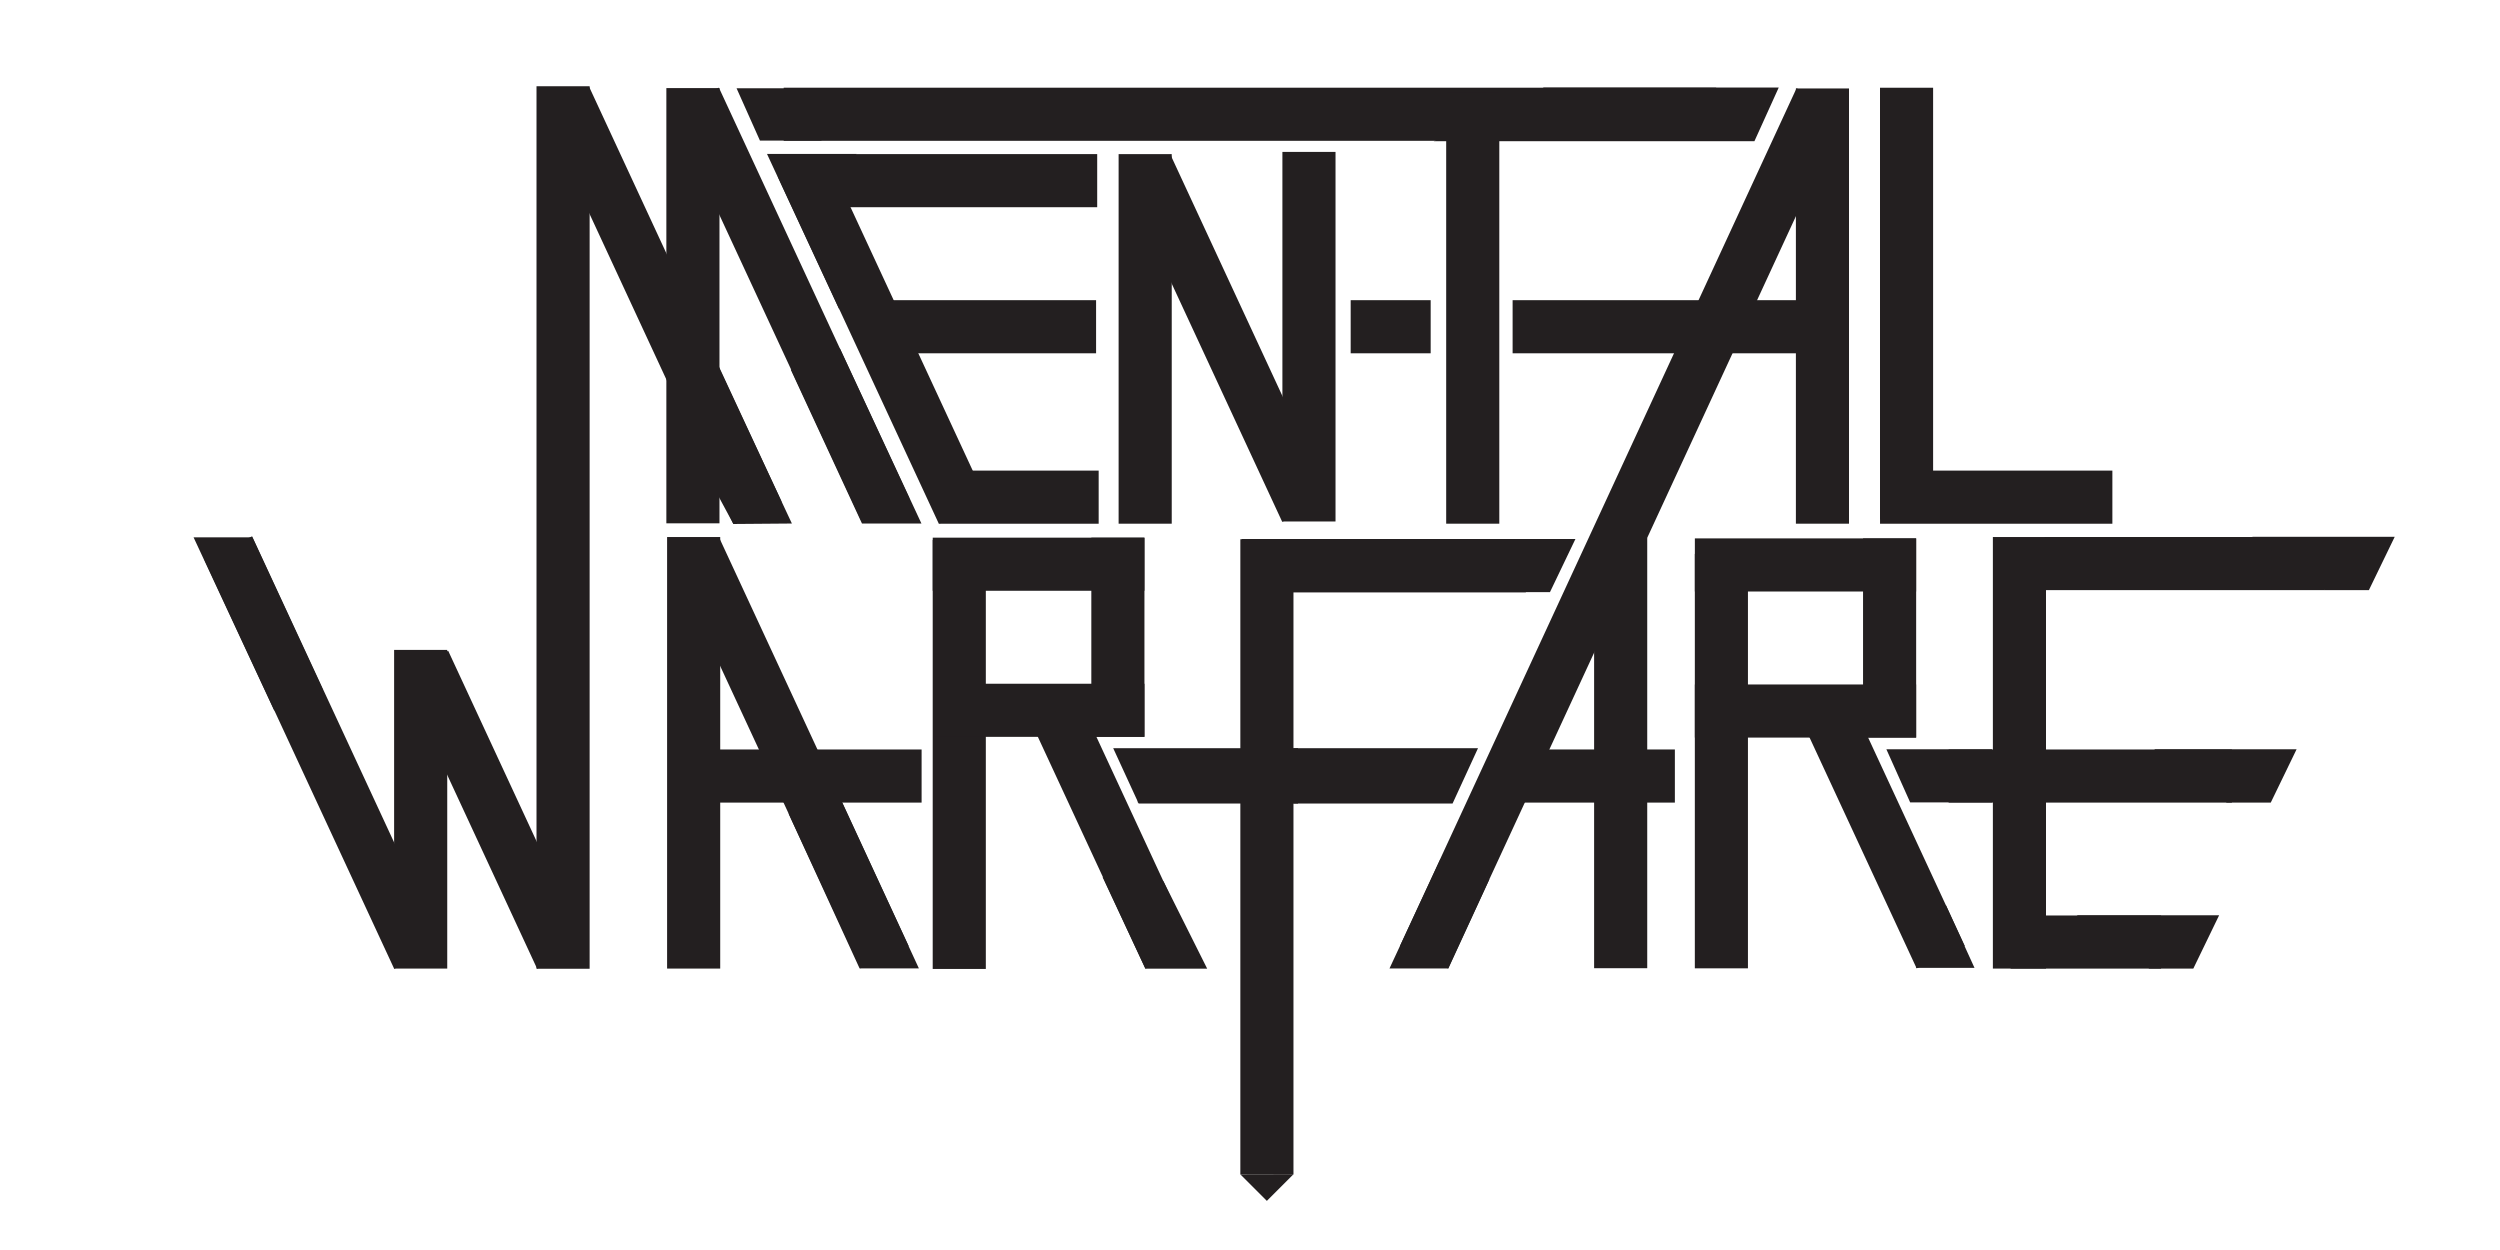 <?xml version="1.0" encoding="UTF-8" standalone="no"?>
<!-- Created with Inkscape (http://www.inkscape.org/) -->

<svg
   version="1.1"
   id="svg2"
   width="2304"
   height="1152"
   viewBox="0 0 2304 1152"
   sodipodi:docname="Mental Warfare.eps"
   xmlns:inkscape="http://www.inkscape.org/namespaces/inkscape"
   xmlns:sodipodi="http://sodipodi.sourceforge.net/DTD/sodipodi-0.dtd"
   xmlns="http://www.w3.org/2000/svg"
   xmlns:svg="http://www.w3.org/2000/svg">
  <defs
     id="defs6" />
  <sodipodi:namedview
     id="namedview4"
     pagecolor="#ffffff"
     bordercolor="#000000"
     borderopacity="0.25"
     inkscape:showpageshadow="2"
     inkscape:pageopacity="0.0"
     inkscape:pagecheckerboard="0"
     inkscape:deskcolor="#d1d1d1" />
  <g
     id="g8"
     inkscape:groupmode="layer"
     inkscape:label="ink_ext_XXXXXX"
     transform="matrix(1.333,0,0,-1.333,0,1152)">
    <g
       id="g10"
       transform="scale(0.1)">
      <path
         d="m 3709.28,1944.44 h 367.238 V 8045.88 H 3709.28 Z"
         style="fill:#231f20;fill-opacity:1;fill-rule:nonzero;stroke:none"
         id="path12" />
      <path
         d="M 4972.07,4925.33 4638.93,4770.8 5948.76,1947.22 6281.91,2101.79 Z"
         style="fill:#231f20;fill-opacity:1;fill-rule:nonzero;stroke:none"
         id="path14" />
      <path
         d="m 4612.12,1945.71 h 367.238 V 4929.3 H 4612.12 Z"
         style="fill:#231f20;fill-opacity:1;fill-rule:nonzero;stroke:none"
         id="path16" />
      <path
         d="M 4970.35,8036.01 4637.21,7881.46 5954.6,5041.59 6287.74,5196.13 Z"
         style="fill:#231f20;fill-opacity:1;fill-rule:nonzero;stroke:none"
         id="path18" />
      <path
         d="M 5710.14,7576.67 5377,7422.12 6491.26,5020.16 6824.4,5174.69 Z"
         style="fill:#231f20;fill-opacity:1;fill-rule:nonzero;stroke:none"
         id="path20" />
      <path
         d="M 6494.45,5021.29 H 7595.9 v 367.25 H 6494.45 Z"
         style="fill:#231f20;fill-opacity:1;fill-rule:nonzero;stroke:none"
         id="path22" />
      <path
         d="m 6127.25,6199.58 h 1450.8 v 367.25 h -1450.8 z"
         style="fill:#231f20;fill-opacity:1;fill-rule:nonzero;stroke:none"
         id="path24" />
      <path
         d="m 5418.21,7668.6 h 6446.99 v 367.238 H 5418.21 Z"
         style="fill:#231f20;fill-opacity:1;fill-rule:nonzero;stroke:none"
         id="path26" />
      <path
         d="m 7733.81,5021.48 h 367.23 V 7576.6 h -367.23 z"
         style="fill:#231f20;fill-opacity:1;fill-rule:nonzero;stroke:none"
         id="path28" />
      <path
         d="M 8092.02,7573.11 7758.89,7418.57 8864.83,5034.5 9197.98,5189.05 Z"
         style="fill:#231f20;fill-opacity:1;fill-rule:nonzero;stroke:none"
         id="path30" />
      <path
         d="m 8866.18,5036.78 h 367.23 V 7591.9 h -367.23 z"
         style="fill:#231f20;fill-opacity:1;fill-rule:nonzero;stroke:none"
         id="path32" />
      <path
         d="m 9998.55,5021.49 h 367.25 v 2983.58 h -367.25 z"
         style="fill:#231f20;fill-opacity:1;fill-rule:nonzero;stroke:none"
         id="path34" />
      <path
         d="m 12416.3,5021.49 h 367.199 V 8030.57 H 12416.3 Z"
         style="fill:#231f20;fill-opacity:1;fill-rule:nonzero;stroke:none"
         id="path36" />
      <path
         d="M 1743.01,4934.24 1409.88,4779.69 2725.36,1943.96 3058.49,2098.5 Z"
         style="fill:#231f20;fill-opacity:1;fill-rule:nonzero;stroke:none"
         id="path38" />
      <path
         d="m 3098.75,4142.6 -333.14,-154.54 947.79,-2043.15 333.15,154.56 z"
         style="fill:#231f20;fill-opacity:1;fill-rule:nonzero;stroke:none"
         id="path40" />
      <path
         d="m 2724.84,1945.71 h 367.242 V 4148.88 H 2724.84 Z"
         style="fill:#231f20;fill-opacity:1;fill-rule:nonzero;stroke:none"
         id="path42" />
      <path
         d="m 12997.8,5052.09 h 367.199 V 8035.67 H 12997.8 Z"
         style="fill:#231f20;fill-opacity:1;fill-rule:nonzero;stroke:none"
         id="path44" />
      <path
         d="m 12998,5021.29 h 1606.4 v 367.25 H 12998 Z"
         style="fill:#231f20;fill-opacity:1;fill-rule:nonzero;stroke:none"
         id="path46" />
      <path
         d="m 11021.3,1948.25 h 367.199 V 4924.18 H 11021.3 Z"
         style="fill:#231f20;fill-opacity:1;fill-rule:nonzero;stroke:none"
         id="path48" />
      <path
         d="m 8575.43,522.582 h 367.242 v 4391.41 H 8575.43 Z"
         style="fill:#231f20;fill-opacity:1;fill-rule:nonzero;stroke:none"
         id="path50" />
      <path
         d="m 8585.81,4546.93 h 1963.49 v 367.242 H 8585.81 Z"
         style="fill:#231f20;fill-opacity:1;fill-rule:nonzero;stroke:none"
         id="path52" />
      <path
         d="m 7866.59,3093.2 h 2106.27 v 367.25 H 7866.59 Z"
         style="fill:#231f20;fill-opacity:1;fill-rule:nonzero;stroke:none"
         id="path54" />
      <path
         d="m 10457.8,6199.57 h 2295 v 367.238 h -2295 z"
         style="fill:#231f20;fill-opacity:1;fill-rule:nonzero;stroke:none"
         id="path56" />
      <path
         d="m 9338.18,6199.57 h 553.07 v 367.238 h -553.07 z"
         style="fill:#231f20;fill-opacity:1;fill-rule:nonzero;stroke:none"
         id="path58" />
      <path
         d="m 4653.09,3093.2 h 1718.6 v 367.25 h -1718.6 z"
         style="fill:#231f20;fill-opacity:1;fill-rule:nonzero;stroke:none"
         id="path60" />
      <path
         d="m 11717.6,1947.58 h 367.199 V 4812.57 H 11717.6 Z"
         style="fill:#231f20;fill-opacity:1;fill-rule:nonzero;stroke:none"
         id="path62" />
      <path
         d="m 11717.8,4552.62 h 1529.8 v 367.25 h -1529.8 z"
         style="fill:#231f20;fill-opacity:1;fill-rule:nonzero;stroke:none"
         id="path64" />
      <path
         d="m 12880.6,3542.84 h 367.199 V 4919.68 H 12880.6 Z"
         style="fill:#231f20;fill-opacity:1;fill-rule:nonzero;stroke:none"
         id="path66" />
      <path
         d="m 11717.8,3542.67 h 1529.8 v 367.238 h -1529.8 z"
         style="fill:#231f20;fill-opacity:1;fill-rule:nonzero;stroke:none"
         id="path68" />
      <path
         d="m 12797.1,3798.45 -333.1,-154.55 787.1,-1696.78 333.1,154.54 z"
         style="fill:#231f20;fill-opacity:1;fill-rule:nonzero;stroke:none"
         id="path70" />
      <path
         d="m 13472.3,3093.2 h 1958.4 v 367.25 h -1958.4 z"
         style="fill:#231f20;fill-opacity:1;fill-rule:nonzero;stroke:none"
         id="path72" />
      <path
         d="m 13778.2,1945.71 h 367.301 V 4929.3 H 13778.2 Z"
         style="fill:#231f20;fill-opacity:1;fill-rule:nonzero;stroke:none"
         id="path74" />
      <path
         d="m 14135.5,4562.21 h 1937.9 v 367.238 h -1937.9 z"
         style="fill:#231f20;fill-opacity:1;fill-rule:nonzero;stroke:none"
         id="path76" />
      <path
         d="M 13900.8,1945.5 H 14941 v 367.25 h -1040.2 z"
         style="fill:#231f20;fill-opacity:1;fill-rule:nonzero;stroke:none"
         id="path78" />
      <path
         d="m 4072.97,8042.35 -333.13,-154.54 1330.63,-2868.42 333.14,154.53 z"
         style="fill:#231f20;fill-opacity:1;fill-rule:nonzero;stroke:none"
         id="path80" />
      <path
         d="m 4607.02,5024.04 h 367.242 V 8033.12 H 4607.02 Z"
         style="fill:#231f20;fill-opacity:1;fill-rule:nonzero;stroke:none"
         id="path82" />
      <path
         d="m 6448.48,1943.11 h 367.25 v 2966.37 h -367.25 z"
         style="fill:#231f20;fill-opacity:1;fill-rule:nonzero;stroke:none"
         id="path84" />
      <path
         d="m 6448.68,4557.72 h 1463.54 v 367.242 H 6448.68 Z"
         style="fill:#231f20;fill-opacity:1;fill-rule:nonzero;stroke:none"
         id="path86" />
      <path
         d="m 7545.15,3547.95 h 367.246 V 4924.78 H 7545.15 Z"
         style="fill:#231f20;fill-opacity:1;fill-rule:nonzero;stroke:none"
         id="path88" />
      <path
         d="m 6453.79,3547.77 h 1458.43 v 367.219 H 6453.79 Z"
         style="fill:#231f20;fill-opacity:1;fill-rule:nonzero;stroke:none"
         id="path90" />
      <path
         d="m 7461.67,3803.54 -333.15,-154.56 790.39,-1703.82 333.16,154.55 z"
         style="fill:#231f20;fill-opacity:1;fill-rule:nonzero;stroke:none"
         id="path92" />
      <path
         d="m 10371,3093.2 h 1208.6 v 367.25 H 10371 Z"
         style="fill:#231f20;fill-opacity:1;fill-rule:nonzero;stroke:none"
         id="path94" />
      <path
         d="m 5693.68,7209.54 h 1892.03 v 367.242 H 5693.68 Z"
         style="fill:#231f20;fill-opacity:1;fill-rule:nonzero;stroke:none"
         id="path96" />
      <path
         d="m 5677.6,7669.94 h -423.53 l -161.71,361.93 h 893.27"
         style="fill:#231f20;fill-opacity:1;fill-rule:nonzero;stroke:none"
         id="path98" />
      <path
         d="m 5474.91,5022.63 -504.98,1078.82 v -895.19 l 100.54,-186.87"
         style="fill:#231f20;fill-opacity:1;fill-rule:nonzero;stroke:none"
         id="path100" />
      <path
         d="m 8940.9,3469.44 h 1277.7 l -175.9,-382.56 H 8940.9 Z"
         style="fill:#231f20;fill-opacity:1;fill-rule:nonzero;stroke:none"
         id="path102" />
      <path
         d="M 8925.6,4548.26 H 10716 l 176,367.26 H 8585.81 V 3461.79"
         style="fill:#231f20;fill-opacity:1;fill-rule:nonzero;stroke:none"
         id="path104" />
      <path
         d="M 12754.1,7877.71 12420.7,8031.86 9678.61,2100.6 10011.9,1946.47 Z"
         style="fill:#231f20;fill-opacity:1;fill-rule:nonzero;stroke:none"
         id="path106" />
      <path
         d="m 9912.6,7666.11 h 2217.1 l 168.1,371.08 h -1624.5"
         style="fill:#231f20;fill-opacity:1;fill-rule:nonzero;stroke:none"
         id="path108" />
      <path
         d="M 5806.47,6234.06 6370.58,5022.63 H 5959.49 L 5467.26,6086.14 Z"
         style="fill:#231f20;fill-opacity:1;fill-rule:nonzero;stroke:none"
         id="path110" />
      <path
         d="m 1895.92,3729.58 -557.73,1197.74 h 406.43 L 2231.3,3875.83 Z"
         style="fill:#231f20;fill-opacity:1;fill-rule:nonzero;stroke:none"
         id="path112" />
      <path
         d="m 5790.27,3165.94 562.62,-1219.07 h -410 l -490.93,1070.21 z"
         style="fill:#231f20;fill-opacity:1;fill-rule:nonzero;stroke:none"
         id="path114" />
      <path
         d="m 7622.99,2578.07 295.93,-632.91 h 427.1 L 8043.8,2549.4"
         style="fill:#231f20;fill-opacity:1;fill-rule:nonzero;stroke:none"
         id="path116" />
      <path
         d="m 9958.46,2702.06 338.64,-138.88 -283.6,-616.71 h -406.95"
         style="fill:#231f20;fill-opacity:1;fill-rule:nonzero;stroke:none"
         id="path118" />
      <path
         d="m 13246.2,1950.69 h 404.9 l -197.9,434.2"
         style="fill:#231f20;fill-opacity:1;fill-rule:nonzero;stroke:none"
         id="path120" />
      <path
         d="M 8974.05,3469.44 H 7696.3 l 175.98,-382.56 h 1101.77 z"
         style="fill:#231f20;fill-opacity:1;fill-rule:nonzero;stroke:none"
         id="path122" />
      <path
         d="m 16556.4,4930.8 h -984.5 l 501.5,-368.58 h 304.5"
         style="fill:#231f20;fill-opacity:1;fill-rule:nonzero;stroke:none"
         id="path124" />
      <path
         d="m 15878,3461.77 h -984.5 l 501.5,-368.58 h 304.4"
         style="fill:#231f20;fill-opacity:1;fill-rule:nonzero;stroke:none"
         id="path126" />
      <path
         d="M 15342.4,2314.09 H 14358 l 501.4,-368.58 h 304.5"
         style="fill:#231f20;fill-opacity:1;fill-rule:nonzero;stroke:none"
         id="path128" />
      <path
         d="m 8575.43,522.801 183.23,-183.211 150.98,150.98 33.17,33.172"
         style="fill:#231f20;fill-opacity:1;fill-rule:nonzero;stroke:none"
         id="path130" />
      <path
         d="m 5803.92,6499.31 -501.15,1078.82 h 619.74 l -221.89,-286.92"
         style="fill:#231f20;fill-opacity:1;fill-rule:nonzero;stroke:none"
         id="path132" />
      <path
         d="m 13772.6,3461.79 h -730.7 l 164.5,-367.25 h 566.2"
         style="fill:#231f20;fill-opacity:1;fill-rule:nonzero;stroke:none"
         id="path134" />
    </g>
  </g>
</svg>
